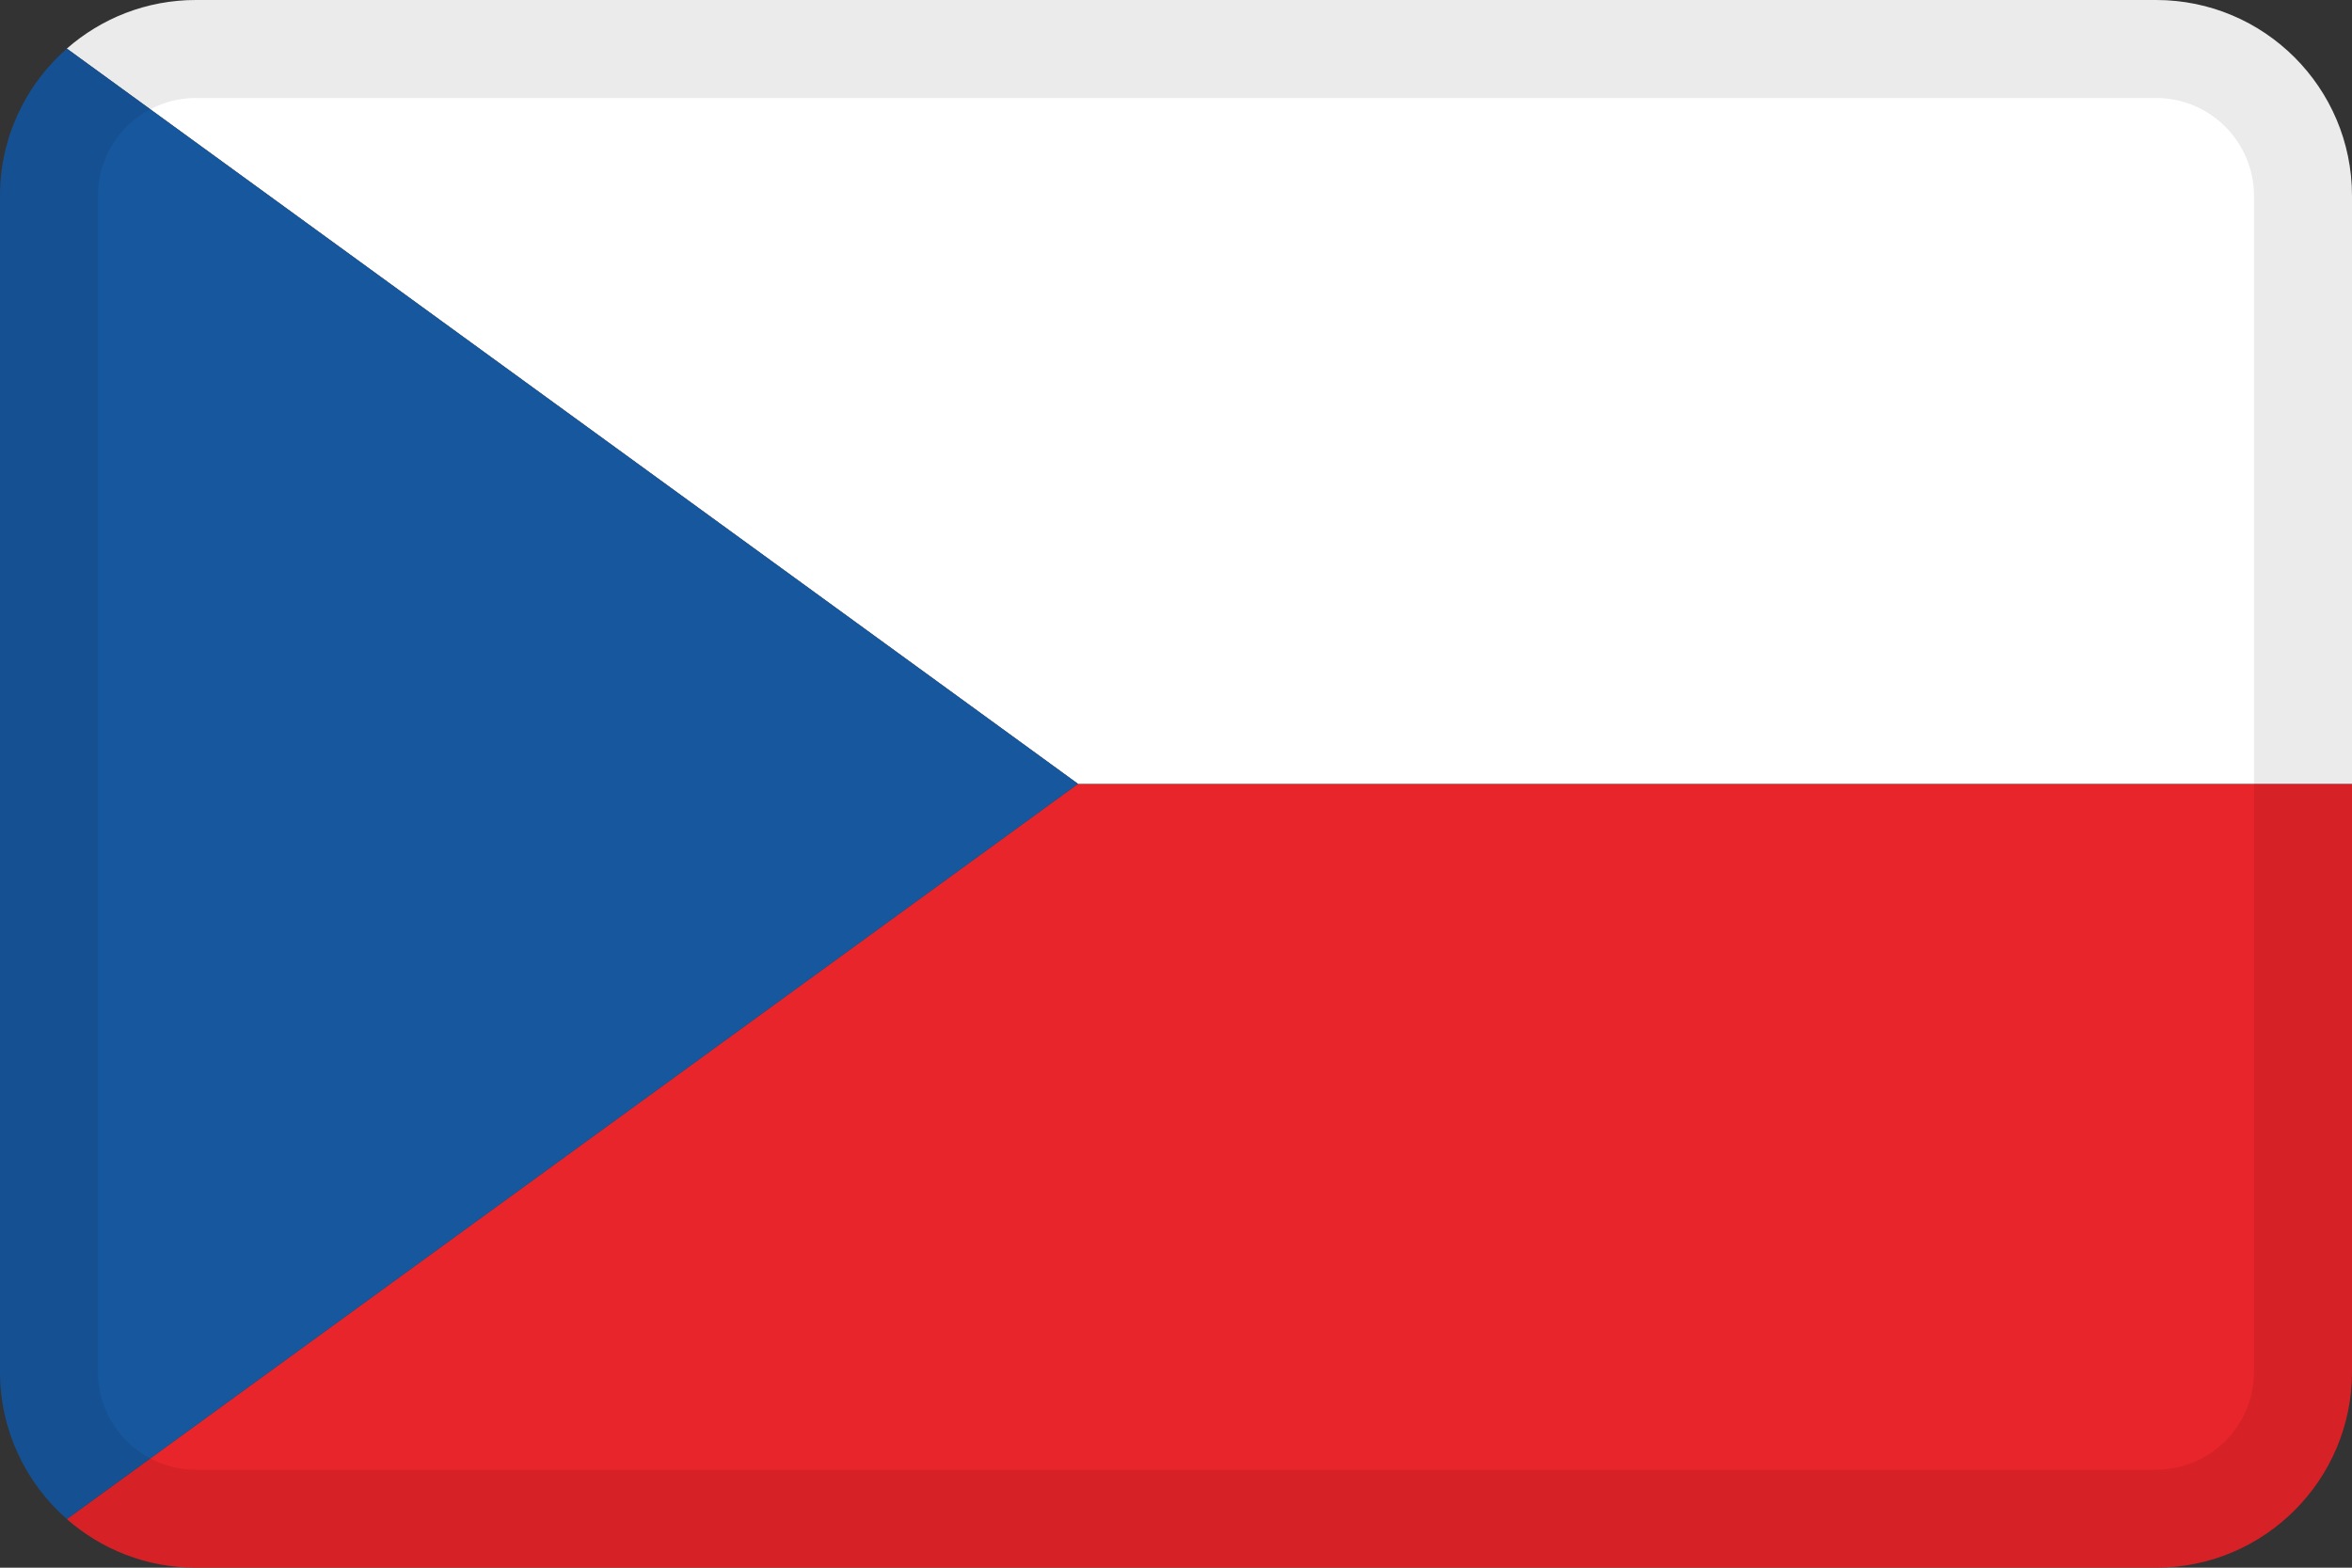 <svg width="36" height="24" viewBox="0 0 36 24" fill="none" xmlns="http://www.w3.org/2000/svg">
<rect x="0" y="0" width="36" height="24" fill="#333333" stroke="none"/>
<path d="M1.023 23.256C1.551 23.719 2.242 24 3 24H33C34.657 24 36 22.657 36 21V12H16.5L1.023 23.256Z" fill="#E8252A"/>
<path d="M33 0H3C2.242 0 1.551 0.281 1.023 0.744L16.5 12H36L36 3C36 1.343 34.657 0 33 0Z" fill="white"/>
<path d="M1.023 23.256L16.5 12L1.023 0.744C0.396 1.294 0 2.101 0 3V21C0 21.899 0.396 22.706 1.023 23.256Z" fill="#17579E"/>
<path fill-rule="evenodd" clip-rule="evenodd" d="M33 1.5H3C2.172 1.5 1.5 2.172 1.5 3V21C1.5 21.828 2.172 22.5 3 22.5H33C33.828 22.5 34.5 21.828 34.5 21V3C34.5 2.172 33.828 1.5 33 1.5ZM3 0C1.343 0 0 1.343 0 3V21C0 22.657 1.343 24 3 24H33C34.657 24 36 22.657 36 21L36 3C36 1.343 34.657 0 33 0H3Z" fill="black" fill-opacity="0.08"/>
</svg>
